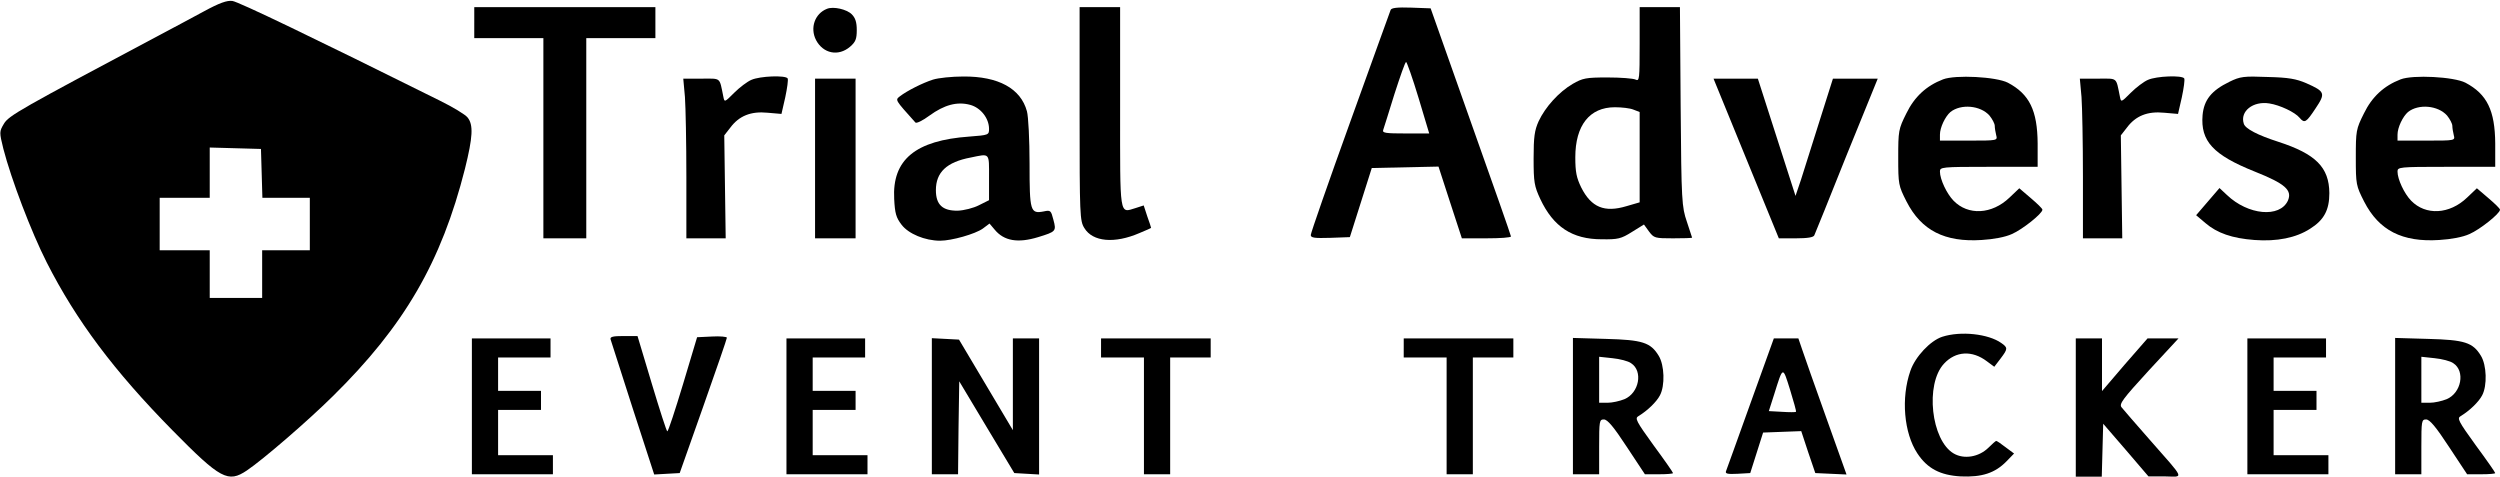 <?xml version="1.0" standalone="no"?>
<!DOCTYPE svg PUBLIC "-//W3C//DTD SVG 20010904//EN"
 "http://www.w3.org/TR/2001/REC-SVG-20010904/DTD/svg10.dtd">
<svg version="1.0" xmlns="http://www.w3.org/2000/svg"
 width="1049pt" height="200pt" viewBox="0 0 1049 200"
 preserveAspectRatio="xMidYMid meet">
<g transform="translate(0,200) scale(0.1,-0.1)"
fill="#000000" stroke="none">
<path d="M855 1952 c-49 -27 -133 -71 -185 -99 -585 -311 -634 -338 -654 -373
-19 -32 -19 -35 -2 -104 33 -128 117 -349 182 -477 124 -244 282 -455 528
-705 202 -205 233 -221 312 -168 67 45 257 209 360 311 301 296 456 564 555
955 33 133 36 184 11 215 -9 12 -62 44 -117 71 -533 265 -845 415 -870 418
-22 3 -54 -8 -120 -44z m243 -679 l3 -103 99 0 100 0 0 -110 0 -110 -100 0
-100 0 0 -100 0 -100 -110 0 -110 0 0 100 0 100 -105 0 -105 0 0 110 0 110
105 0 105 0 0 105 0 106 108 -3 107 -3 3 -102z"/>
<path d="M1990 1905 l0 -65 145 0 145 0 0 -420 0 -420 90 0 90 0 0 420 0 420
145 0 145 0 0 65 0 65 -380 0 -380 0 0 -65z"/>
<path d="M3470 1963 c-51 -20 -72 -80 -46 -131 30 -57 94 -70 143 -28 23 20
28 32 28 70 0 33 -6 51 -21 66 -21 21 -77 34 -104 23z"/>
<path d="M4530 1523 c0 -427 1 -450 20 -480 35 -58 127 -66 231 -21 27 11 49
21 49 22 0 2 -7 23 -16 48 l-15 46 -34 -11 c-69 -21 -65 -43 -65 423 l0 420
-85 0 -85 0 0 -447z"/>
<path d="M5835 1958 c-3 -7 -79 -219 -170 -471 -91 -252 -165 -465 -165 -473
0 -12 15 -14 82 -12 l82 3 46 145 46 145 140 3 140 3 49 -151 49 -150 103 0
c57 0 103 3 103 8 0 4 -76 221 -169 482 l-168 475 -82 3 c-59 2 -83 -1 -86
-10z m117 -368 l45 -150 -99 0 c-84 0 -99 2 -94 15 3 8 24 76 47 150 24 74 45
135 49 135 3 0 27 -67 52 -150z"/>
<path d="M6880 1814 c0 -145 -1 -156 -17 -148 -10 5 -63 9 -118 9 -91 0 -104
-3 -146 -27 -58 -34 -115 -97 -143 -157 -17 -38 -21 -65 -21 -156 0 -100 3
-116 28 -170 55 -117 134 -169 258 -169 68 -1 81 2 127 31 l50 31 21 -29 c21
-28 25 -29 101 -29 44 0 80 1 80 3 0 1 -10 31 -22 67 -21 62 -23 83 -26 483
l-3 417 -85 0 -84 0 0 -156z m-26 -274 l26 -10 0 -189 0 -190 -55 -16 c-93
-28 -148 -5 -190 78 -20 41 -25 65 -25 127 0 134 60 210 166 210 29 0 64 -4
78 -10z"/>
<path d="M3153 1665 c-17 -7 -50 -32 -72 -54 -41 -41 -41 -41 -46 -16 -17 83
-8 75 -92 75 l-76 0 7 -77 c3 -42 6 -192 6 -335 l0 -258 83 0 82 0 -3 216 -3
216 25 32 c37 50 87 70 157 63 l58 -5 16 70 c8 38 13 73 10 79 -9 14 -116 10
-152 -6z"/>
<path d="M3915 1666 c-44 -14 -109 -47 -139 -70 -20 -16 -22 -13 65 -110 4 -5
31 8 59 29 62 45 116 60 171 45 44 -12 79 -56 79 -101 0 -25 -2 -26 -82 -32
-227 -16 -325 -97 -316 -262 3 -60 8 -78 31 -108 29 -38 98 -67 162 -67 48 0
147 28 179 51 l28 21 22 -26 c39 -47 97 -57 182 -31 75 23 77 25 64 73 -10 39
-12 41 -40 35 -57 -11 -60 0 -60 201 0 99 -5 198 -11 219 -26 96 -120 147
-267 146 -48 0 -105 -6 -127 -13z m235 -411 l0 -95 -42 -21 c-23 -12 -63 -22
-89 -23 -64 -1 -92 25 -92 86 0 75 45 118 146 137 82 17 77 22 77 -84z"/>
<path d="M8153 1667 c-70 -27 -120 -73 -154 -143 -33 -66 -34 -73 -34 -185 0
-113 1 -118 35 -185 62 -121 160 -171 315 -161 50 3 99 12 127 25 44 19 128
86 128 102 0 5 -22 26 -49 49 l-48 41 -41 -39 c-74 -71 -174 -76 -235 -13 -29
30 -57 90 -57 122 0 19 6 20 205 20 l205 0 0 98 c-1 138 -34 207 -125 255 -49
25 -220 34 -272 14z m195 -152 c12 -15 22 -34 22 -43 0 -9 3 -27 6 -39 6 -23
6 -23 -115 -23 l-121 0 0 25 c0 30 22 76 44 95 44 35 126 28 164 -15z"/>
<path d="M9013 1665 c-17 -7 -50 -32 -72 -54 -41 -41 -41 -41 -46 -16 -17 83
-8 75 -92 75 l-76 0 7 -77 c3 -42 6 -192 6 -335 l0 -258 83 0 82 0 -3 216 -3
216 25 32 c37 50 87 70 157 63 l58 -5 16 70 c8 38 13 73 10 79 -9 14 -116 10
-152 -6z"/>
<path d="M9355 1657 c-76 -37 -107 -76 -113 -140 -9 -109 44 -167 219 -237
128 -51 158 -78 139 -122 -34 -73 -167 -61 -256 24 l-31 29 -49 -57 -49 -57
39 -33 c49 -42 112 -64 206 -71 94 -7 174 9 233 47 59 37 81 79 81 150 -1 108
-57 164 -214 215 -87 28 -139 55 -145 76 -17 52 39 96 107 85 45 -7 108 -37
127 -60 21 -25 28 -20 67 39 43 64 40 71 -39 106 -42 18 -74 24 -162 26 -100
4 -115 2 -160 -20z"/>
<path d="M10073 1667 c-70 -27 -120 -73 -154 -143 -33 -66 -34 -73 -34 -185 0
-113 1 -118 35 -185 62 -121 160 -171 315 -161 50 3 99 12 127 25 44 19 128
86 128 102 0 5 -22 26 -49 49 l-48 41 -41 -39 c-74 -71 -174 -76 -235 -13 -29
30 -57 90 -57 122 0 19 6 20 205 20 l205 0 0 98 c-1 138 -34 207 -125 255 -49
25 -220 34 -272 14z m195 -152 c12 -15 22 -34 22 -43 0 -9 3 -27 6 -39 6 -23
6 -23 -115 -23 l-121 0 0 25 c0 30 22 76 44 95 44 35 126 28 164 -15z"/>
<path d="M3420 1335 l0 -335 85 0 85 0 0 335 0 335 -85 0 -85 0 0 -335z"/>
<path d="M7203 1638 c7 -18 69 -169 137 -335 l124 -303 72 0 c48 0 74 4 77 13
3 6 64 157 135 335 l131 322 -94 0 -94 0 -56 -177 c-31 -98 -66 -209 -78 -247
l-23 -68 -79 246 -79 246 -93 0 -93 0 13 -32z"/>
<path d="M8150 587 c-50 -16 -114 -84 -134 -143 -40 -114 -27 -261 29 -346 42
-64 96 -92 182 -97 89 -4 144 14 192 63 l32 33 -35 26 c-19 15 -37 27 -40 27
-2 0 -17 -13 -33 -29 -40 -39 -102 -49 -145 -24 -95 55 -121 291 -41 377 49
53 118 57 180 10 l31 -23 26 34 c31 41 32 46 3 66 -54 38 -169 51 -247 26z"/>
<path d="M2562 576 c2 -7 44 -138 93 -290 l90 -277 53 3 54 3 99 280 c54 153
99 283 99 288 0 4 -28 7 -62 5 l-63 -3 -59 -197 c-33 -109 -62 -198 -66 -198
-3 0 -32 90 -65 200 l-60 200 -58 0 c-45 0 -58 -3 -55 -14z"/>
<path d="M1980 295 l0 -285 170 0 170 0 0 40 0 40 -115 0 -115 0 0 95 0 95 90
0 90 0 0 40 0 40 -90 0 -90 0 0 70 0 70 110 0 110 0 0 40 0 40 -165 0 -165 0
0 -285z"/>
<path d="M3300 295 l0 -285 170 0 170 0 0 40 0 40 -115 0 -115 0 0 95 0 95 90
0 90 0 0 40 0 40 -90 0 -90 0 0 70 0 70 110 0 110 0 0 40 0 40 -165 0 -165 0
0 -285z"/>
<path d="M3910 295 l0 -285 55 0 55 0 2 195 3 195 115 -192 116 -193 52 -3 52
-3 0 285 0 286 -55 0 -55 0 0 -192 0 -193 -113 190 -113 190 -57 3 -57 3 0
-286z"/>
<path d="M4620 540 l0 -40 90 0 90 0 0 -245 0 -245 55 0 55 0 0 245 0 245 85
0 85 0 0 40 0 40 -230 0 -230 0 0 -40z"/>
<path d="M5890 540 l0 -40 90 0 90 0 0 -245 0 -245 55 0 55 0 0 245 0 245 85
0 85 0 0 40 0 40 -230 0 -230 0 0 -40z"/>
<path d="M6600 296 l0 -286 55 0 55 0 0 115 c0 109 1 115 20 115 15 0 41 -31
96 -115 l76 -115 59 0 c32 0 59 2 59 5 0 3 -37 56 -82 117 -73 101 -79 113
-63 122 38 23 76 60 90 87 22 41 19 127 -5 166 -34 56 -68 67 -222 71 l-138 4
0 -286z m244 180 c51 -33 34 -125 -28 -151 -20 -8 -51 -15 -71 -15 l-35 0 0
96 0 97 56 -6 c30 -3 66 -12 78 -21z"/>
<path d="M7345 308 c-54 -150 -100 -279 -103 -286 -3 -10 8 -12 49 -10 l53 3
27 85 27 85 80 3 80 3 29 -88 30 -88 65 -3 66 -3 -85 238 c-47 131 -92 259
-101 286 l-16 47 -51 0 -52 0 -98 -272z m191 -36 c-2 -2 -29 -2 -59 0 l-55 3
23 72 c37 118 35 117 66 18 15 -49 27 -91 25 -93z"/>
<path d="M8710 290 l0 -290 55 0 54 0 3 111 3 111 95 -110 95 -111 69 0 c80
-1 88 -19 -64 154 -58 66 -111 127 -118 136 -11 14 5 35 113 153 l126 136 -65
0 -65 0 -96 -110 -95 -111 0 111 0 110 -55 0 -55 0 0 -290z"/>
<path d="M9430 295 l0 -285 170 0 170 0 0 40 0 40 -115 0 -115 0 0 95 0 95 90
0 90 0 0 40 0 40 -90 0 -90 0 0 70 0 70 110 0 110 0 0 40 0 40 -165 0 -165 0
0 -285z"/>
<path d="M10050 296 l0 -286 55 0 55 0 0 115 c0 109 1 115 20 115 15 0 41 -31
96 -115 l76 -115 59 0 c32 0 59 2 59 5 0 3 -37 56 -82 117 -73 101 -79 113
-63 122 38 23 76 60 90 87 22 41 19 127 -5 166 -34 56 -68 67 -222 71 l-138 4
0 -286z m244 180 c51 -33 34 -125 -28 -151 -20 -8 -51 -15 -71 -15 l-35 0 0
96 0 97 56 -6 c30 -3 66 -12 78 -21z"/>
</g>
</svg>
